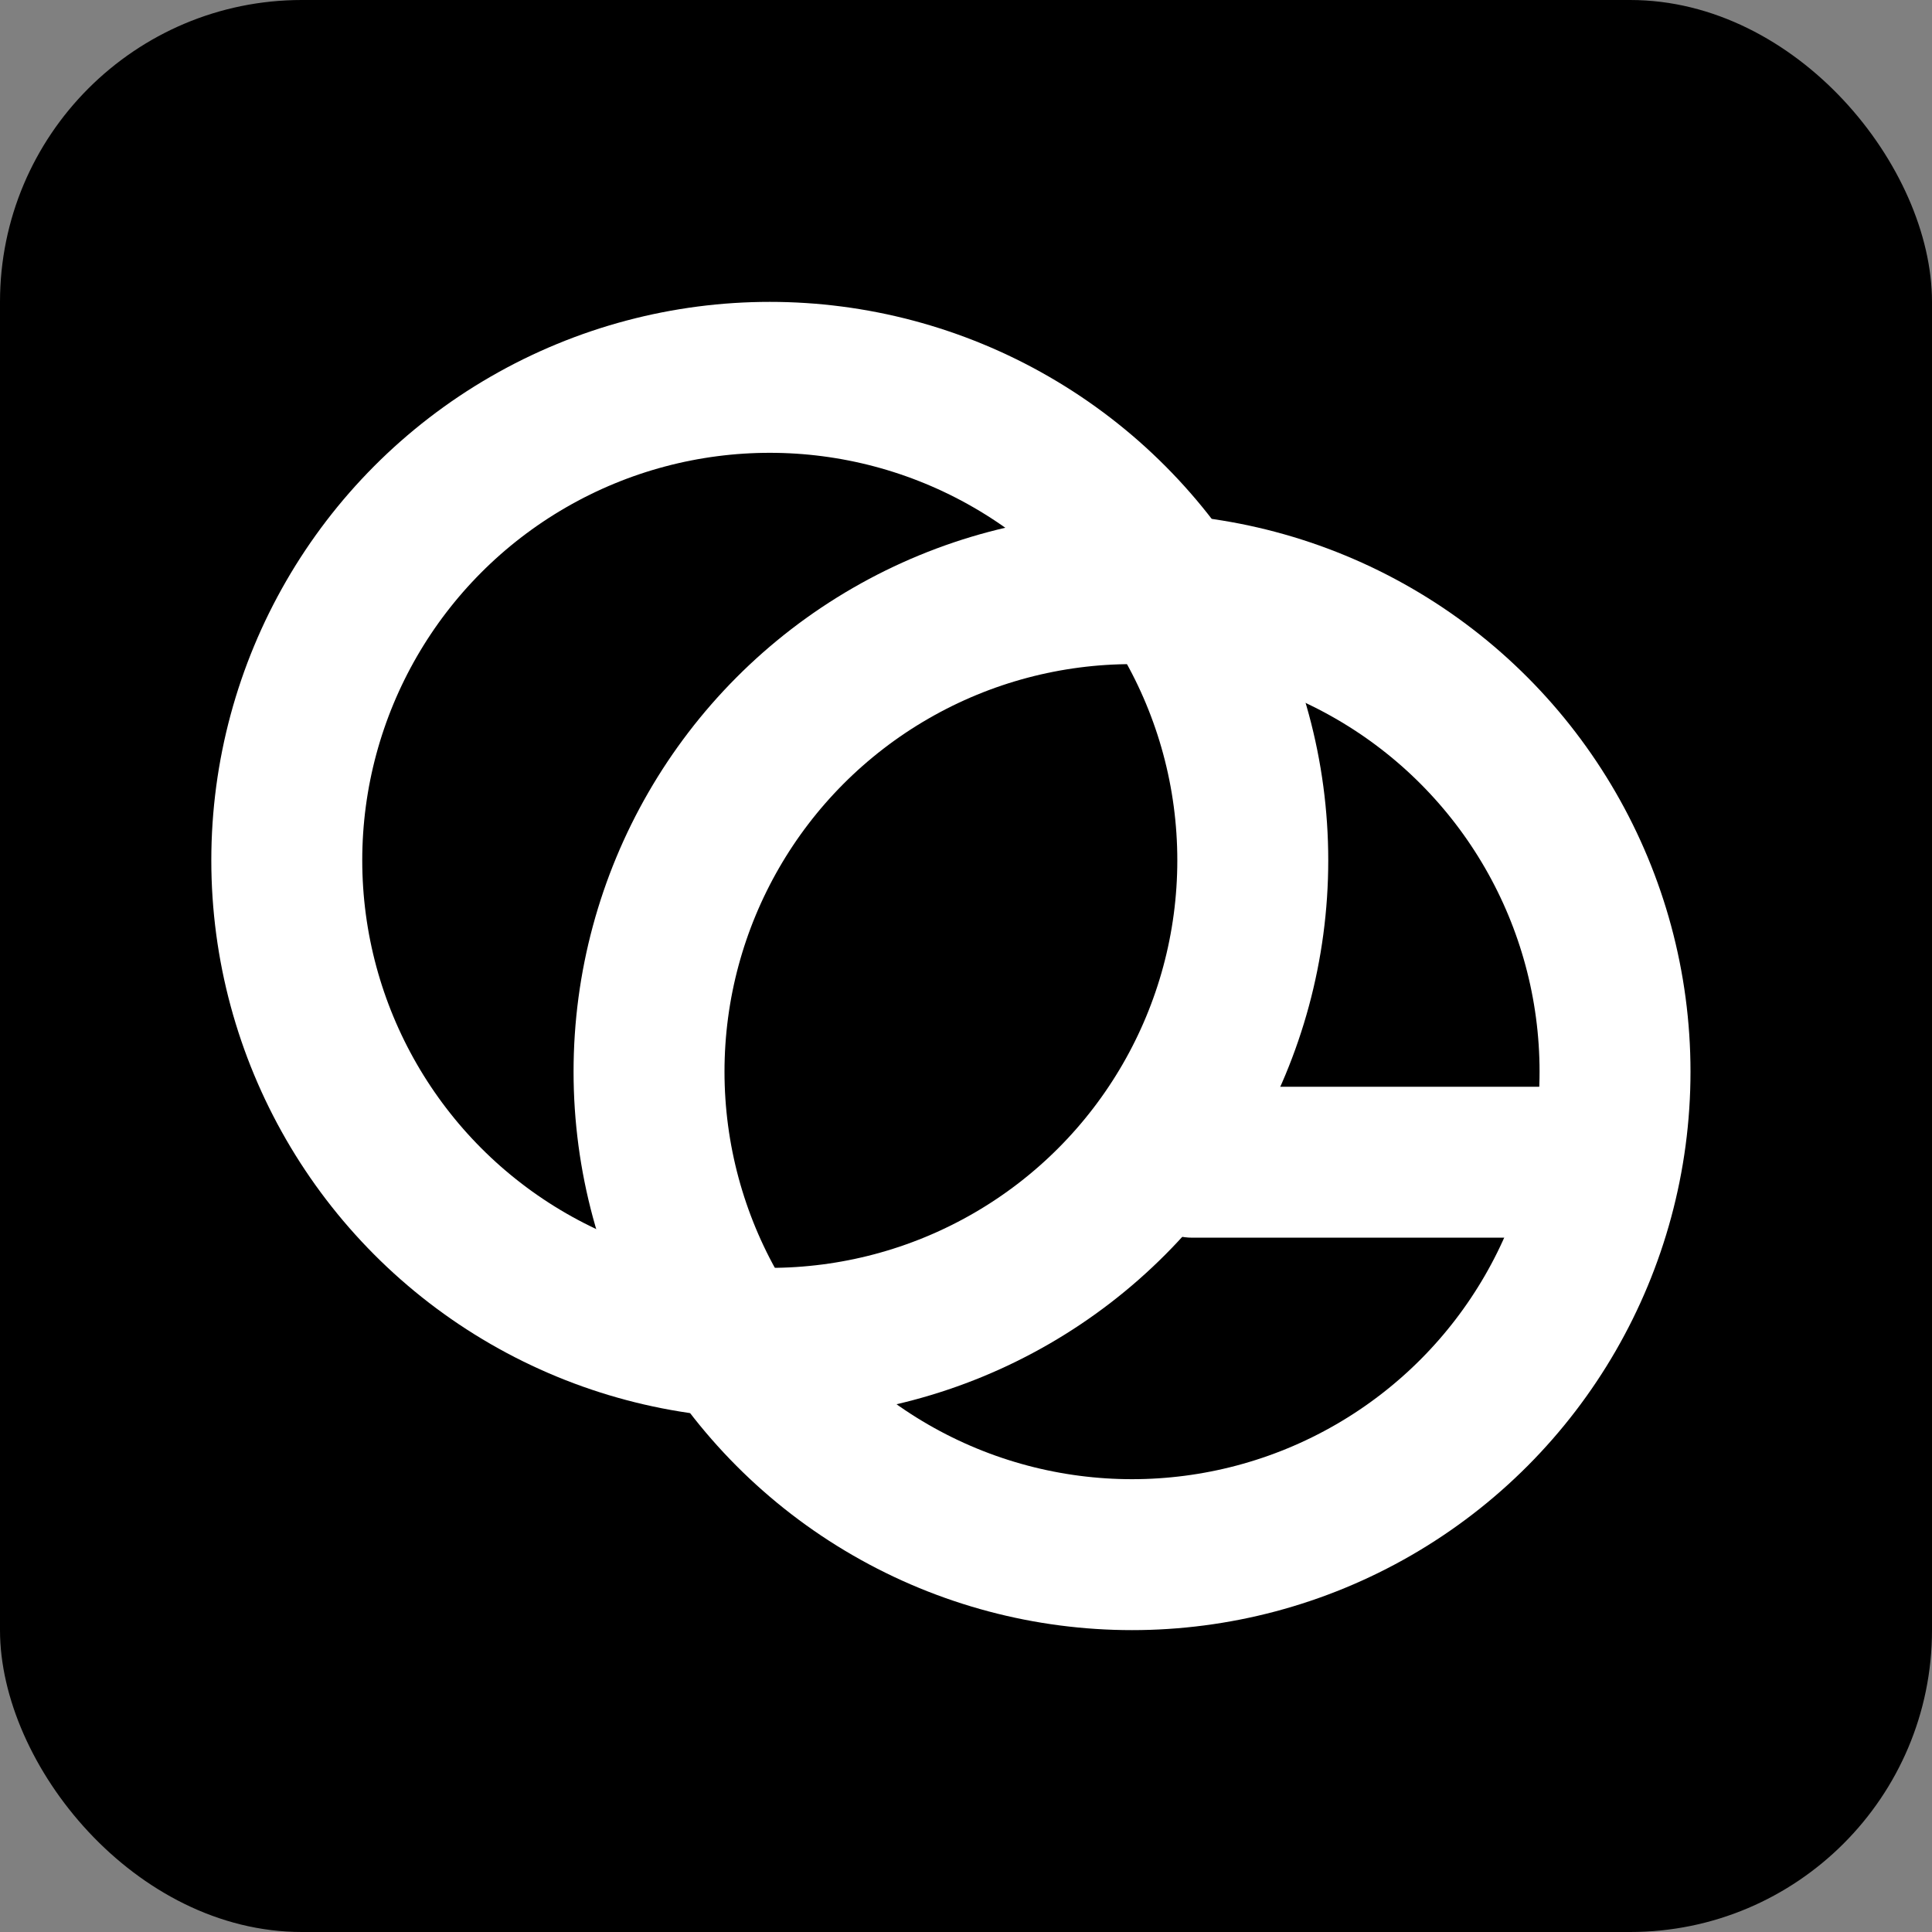 <svg width="64" height="64" viewBox="0 0 64 64" fill="none" xmlns="http://www.w3.org/2000/svg">
<rect x="0" y="0" width="64" height="64" fill="#808080" stroke="none"/>
<rect width="64" height="64" rx="10" fill="black"/>
<circle cx="25.5" cy="28.5" r="16" stroke="white" stroke-width="5"/>
<circle cx="37.5" cy="35.5" r="16" stroke="white" stroke-width="5"/>
<rect x="37" y="36" width="17" height="5" rx="2.5" fill="white"/>
</svg>
